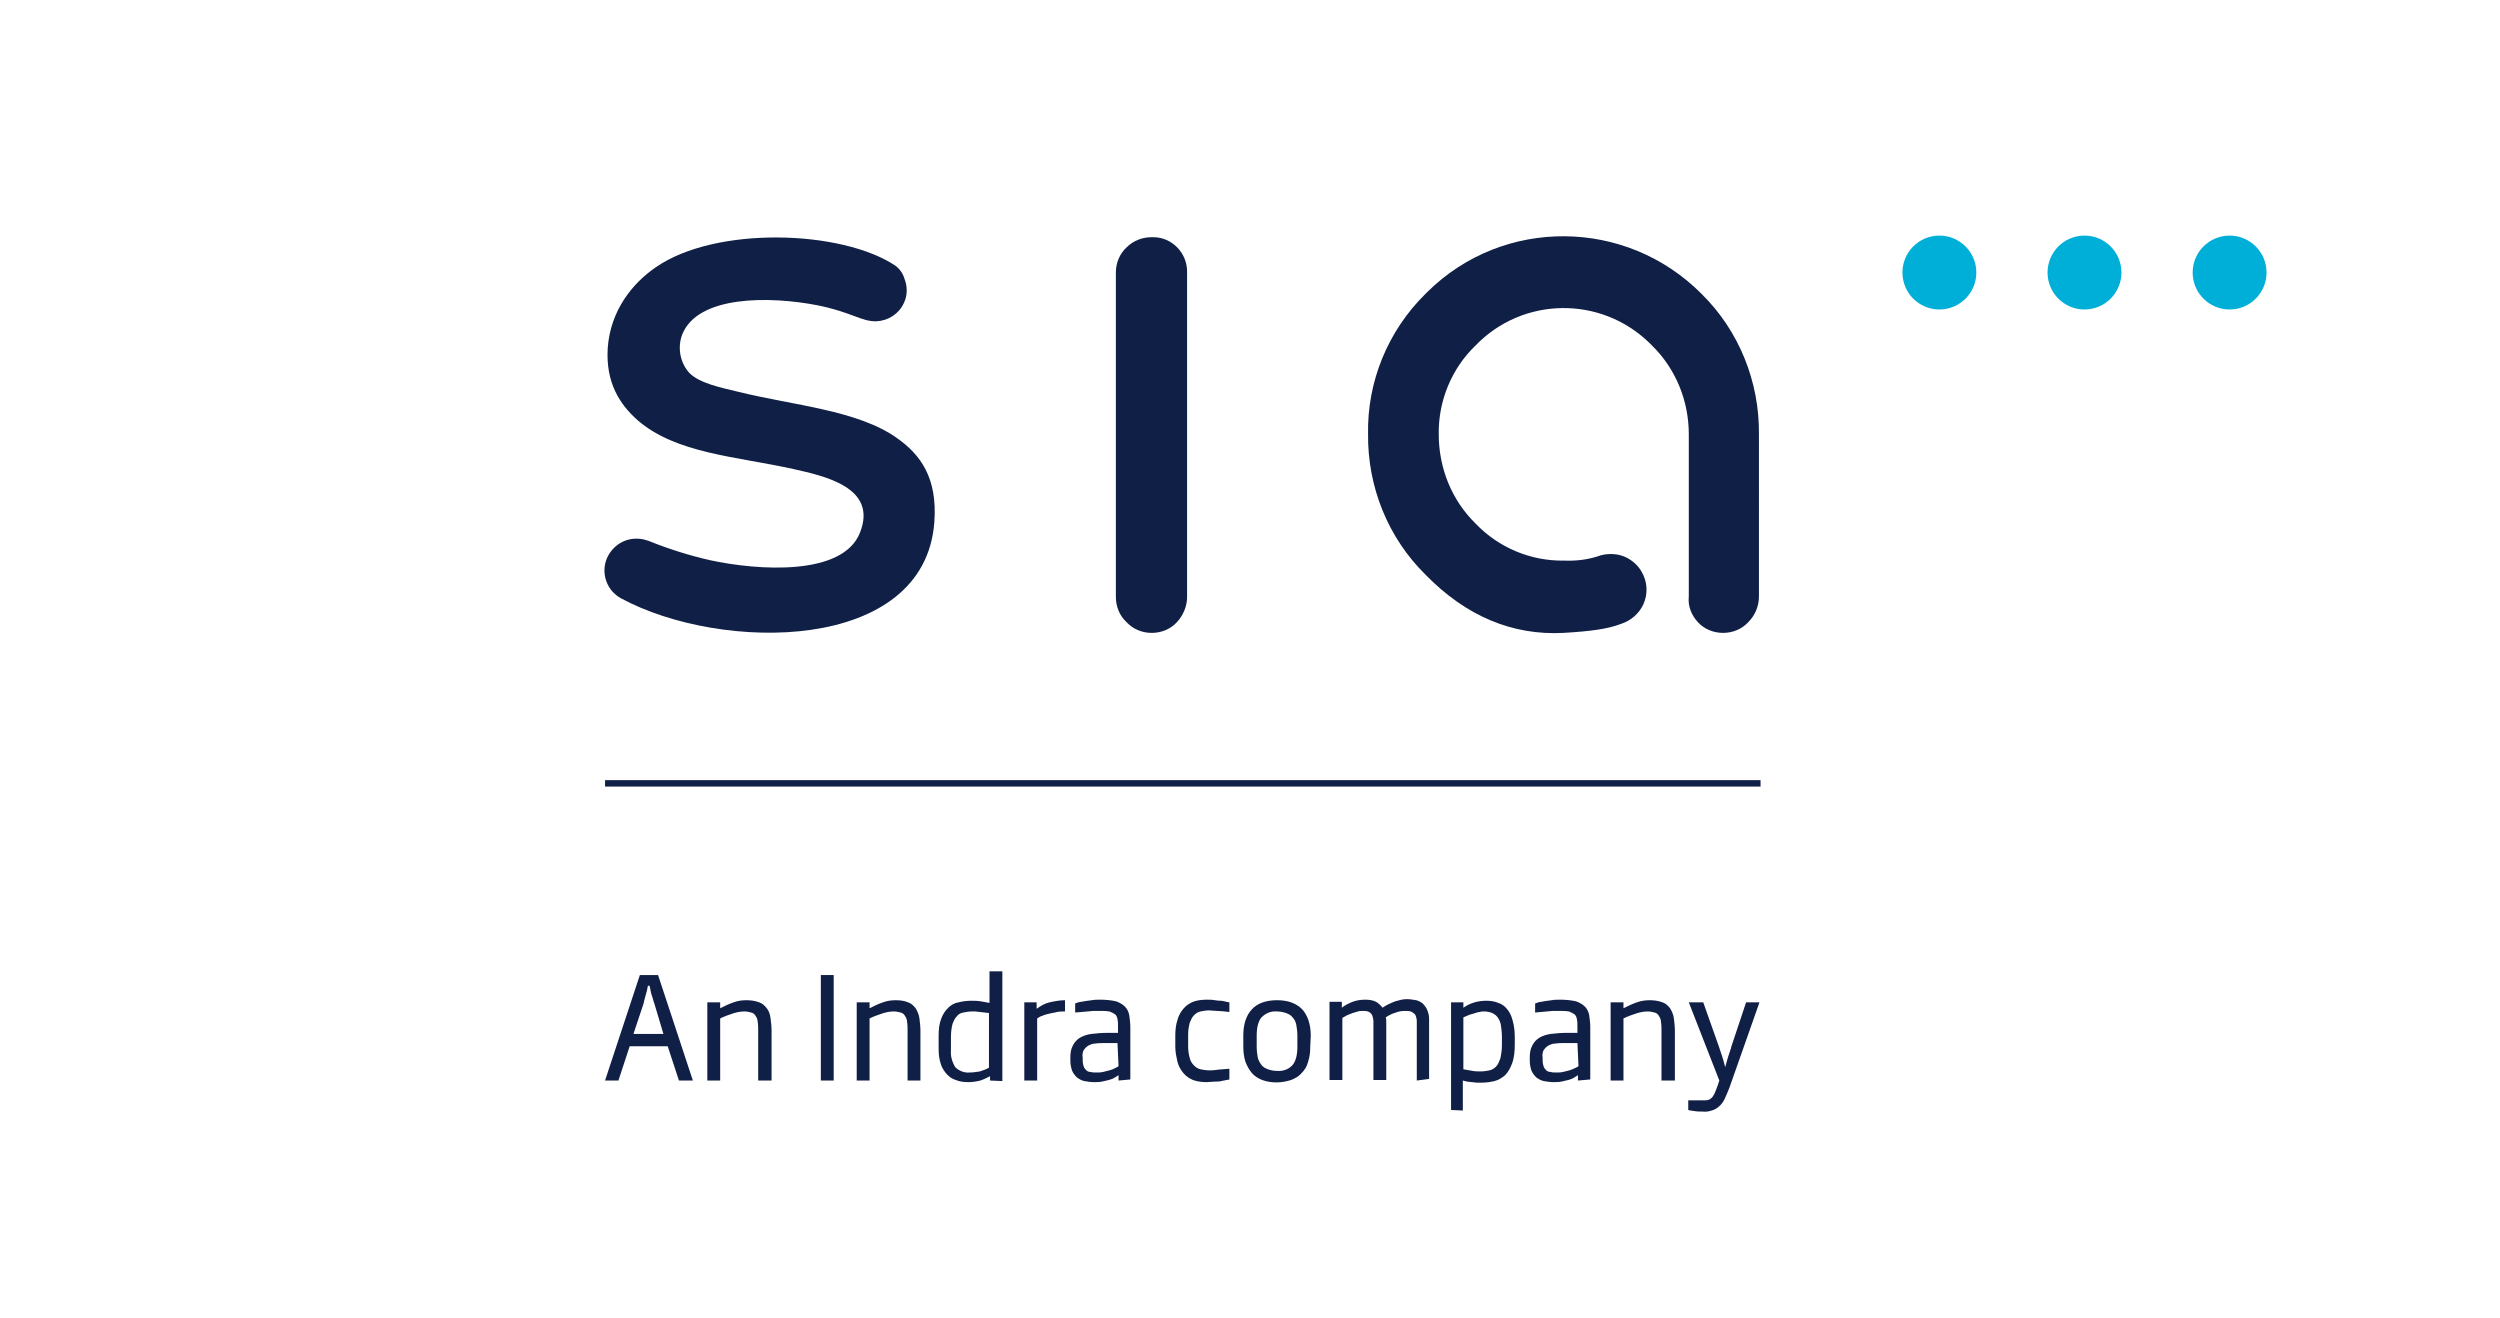 <?xml version="1.0" encoding="utf-8"?>
<!-- Generator: Adobe Illustrator 26.0.3, SVG Export Plug-In . SVG Version: 6.00 Build 0)  -->
<svg version="1.1" id="Capa_1" xmlns="http://www.w3.org/2000/svg" xmlns:xlink="http://www.w3.org/1999/xlink" x="0px" y="0px"
	 viewBox="0 0 466.9 246.2" style="enable-background:new 0 0 466.9 246.2;" xml:space="preserve">
<style type="text/css">
	.st0{fill:#101F45;}
	.st1{fill-rule:evenodd;clip-rule:evenodd;fill:#101F45;}
	.st2{fill:#00AFD7;}
</style>
<g id="Capa_2_00000088822660824661997900000016578987805626890397_">
	<g id="Capa_1-2">
		<path class="st0" d="M126.8,201.8l-2.1-6.4h-7.1l-2.1,6.4h-2.5l6.5-19.7h3.4l6.5,19.7H126.8z M122.2,187.4
			c-0.2-0.5-0.3-1.1-0.5-1.6s-0.2-1.1-0.4-1.7h-0.3c-0.1,0.6-0.2,1.1-0.4,1.7c-0.1,0.5-0.3,1-0.4,1.6l-1.9,5.7h5.6L122.2,187.4z"/>
		<path class="st0" d="M141.6,201.8v-9.3c0-0.6,0-1.1-0.1-1.7c0-0.4-0.2-0.8-0.4-1.1c-0.2-0.3-0.4-0.5-0.8-0.6
			c-0.4-0.1-0.8-0.2-1.2-0.2c-0.7,0-1.3,0.1-2,0.3c-0.9,0.3-1.8,0.6-2.6,1v11.6h-2.4v-14.6h2.4v1.1c0.8-0.4,1.6-0.8,2.5-1.1
			c0.8-0.3,1.6-0.4,2.4-0.4c0.8,0,1.6,0.1,2.4,0.4c0.6,0.2,1,0.6,1.4,1.1c0.4,0.5,0.6,1.1,0.7,1.8c0.1,0.8,0.2,1.6,0.2,2.4v9.3
			L141.6,201.8z"/>
		<path class="st0" d="M169.5,201.8v-9.3c0-0.6,0-1.1-0.1-1.7c0-0.4-0.2-0.8-0.4-1.1c-0.2-0.3-0.4-0.5-0.8-0.6
			c-0.4-0.1-0.8-0.2-1.2-0.2c-0.7,0-1.3,0.1-2,0.3c-0.9,0.3-1.8,0.6-2.6,1v11.6h-2.4v-14.6h2.4v1.1c0.8-0.4,1.6-0.8,2.5-1.1
			c0.8-0.3,1.6-0.4,2.4-0.4c0.8,0,1.6,0.1,2.3,0.4c0.6,0.2,1,0.6,1.4,1.1c0.3,0.5,0.6,1.1,0.7,1.8c0.1,0.8,0.2,1.6,0.2,2.4v9.3
			L169.5,201.8z"/>
		<path class="st0" d="M184.9,201.8V201c-0.6,0.3-1.2,0.6-1.8,0.8c-0.8,0.2-1.5,0.3-2.3,0.3c-0.8,0-1.6-0.1-2.3-0.4
			c-0.7-0.2-1.2-0.6-1.7-1.1c-0.5-0.6-0.9-1.2-1.1-1.9c-0.3-0.9-0.4-1.8-0.4-2.8v-2.5c0-1.1,0.1-2.2,0.5-3.2c0.3-0.8,0.7-1.4,1.3-2
			c0.5-0.5,1.2-0.9,1.9-1c0.8-0.2,1.6-0.3,2.4-0.3c0.6,0,1.1,0,1.7,0.1c0.6,0.1,1.1,0.2,1.7,0.3v-5.9h2.4v20.5L184.9,201.8z
			 M184.8,189.2l-0.9-0.1l-0.9-0.1l-0.8-0.1c-0.3,0-0.5,0-0.7,0c-0.5,0-1.1,0.1-1.6,0.2c-0.5,0.1-0.9,0.3-1.2,0.7
			c-0.4,0.4-0.6,0.9-0.8,1.4c-0.2,0.8-0.3,1.6-0.3,2.4v2.5c-0.1,1.1,0.2,2.2,0.8,3.2c0.7,0.7,1.7,1.1,2.7,1c0.6,0,1.3-0.1,1.9-0.2
			c0.6-0.2,1.2-0.4,1.7-0.7V189.2z"/>
		<path class="st0" d="M191.3,201.8v-14.6h2.3v1.2c0.7-0.5,1.5-1,2.4-1.2c0.9-0.2,1.9-0.4,2.9-0.4v2.1c-0.5,0-1,0-1.5,0.1
			c-0.5,0.1-1,0.2-1.4,0.3c-0.4,0.1-0.9,0.2-1.3,0.4c-0.4,0.1-0.7,0.3-1,0.5v11.6H191.3z"/>
		<path class="st0" d="M208.9,201.8v-1c-0.3,0.2-0.5,0.3-0.8,0.5c-0.3,0.2-0.7,0.3-1,0.4c-0.4,0.1-0.9,0.2-1.3,0.3
			c-0.5,0.1-1,0.1-1.5,0.1c-0.6,0-1.2-0.1-1.8-0.2c-0.5-0.1-1-0.4-1.4-0.7c-0.4-0.4-0.7-0.8-0.9-1.3c-0.2-0.6-0.3-1.2-0.3-1.9v-0.5
			c0-0.8,0.1-1.6,0.5-2.3c0.3-0.6,0.8-1.1,1.3-1.4c0.7-0.4,1.4-0.6,2.1-0.7c0.9-0.1,1.9-0.2,2.8-0.2h2.2v-1.1c0-0.5,0-1-0.1-1.5
			c-0.1-0.4-0.2-0.7-0.5-0.9c-0.3-0.2-0.7-0.4-1-0.5c-0.6-0.1-1.2-0.1-1.8-0.1c-0.4,0-0.8,0-1.2,0l-1.1,0.1l-1.1,0.1l-1.2,0.1v-1.7
			l0.6-0.2c0.3-0.1,0.7-0.1,1.1-0.2c0.4-0.1,0.9-0.1,1.4-0.2c0.5-0.1,1.1-0.1,1.6-0.1c1,0,2,0.1,2.9,0.3c0.6,0.2,1.2,0.5,1.7,1
			c0.4,0.4,0.7,1,0.8,1.6c0.1,0.7,0.2,1.5,0.2,2.2v9.8L208.9,201.8z M208.7,194.8h-2.2c-0.7,0-1.3,0-2,0.1c-0.5,0-0.9,0.2-1.3,0.4
			c-0.3,0.2-0.6,0.5-0.8,0.8c-0.2,0.4-0.3,0.9-0.2,1.4v0.7c0,0.3,0.1,0.7,0.2,1c0.1,0.3,0.3,0.5,0.5,0.7c0.2,0.2,0.5,0.3,0.8,0.3
			c0.3,0.1,0.7,0.1,1,0.1c0.4,0,0.9,0,1.3-0.1c0.4-0.1,0.8-0.2,1.2-0.3c0.3-0.1,0.7-0.2,1-0.4c0.2-0.1,0.5-0.2,0.7-0.4L208.7,194.8z
			"/>
		<path class="st0" d="M229.6,201.6c-0.1,0-0.3,0.1-0.6,0.1c-0.2,0.1-0.6,0.1-0.9,0.2c-0.4,0.1-0.8,0.1-1.2,0.1
			c-0.5,0-1,0.1-1.5,0.1c-0.9,0-1.8-0.1-2.6-0.4c-0.7-0.3-1.3-0.7-1.8-1.3c-0.5-0.6-0.9-1.3-1.1-2.1c-0.2-0.9-0.4-1.8-0.4-2.8v-2.2
			c0-0.9,0.1-1.9,0.4-2.8c0.2-0.8,0.6-1.5,1.1-2.1c0.5-0.6,1.1-1,1.8-1.3c0.8-0.3,1.7-0.4,2.6-0.4c0.5,0,1,0,1.5,0.1
			s0.9,0.1,1.2,0.1c0.4,0.1,0.7,0.1,0.9,0.2l0.6,0.1v1.8c-0.9-0.1-1.7-0.2-2.3-0.2c-0.6,0-1.1-0.1-1.5-0.1c-0.5,0-1.1,0.1-1.6,0.2
			c-0.5,0.1-0.9,0.4-1.2,0.7c-0.4,0.4-0.6,0.9-0.8,1.4c-0.2,0.7-0.3,1.5-0.3,2.2v2.2c0,0.8,0.1,1.5,0.3,2.2c0.1,0.5,0.4,1,0.8,1.4
			c0.3,0.3,0.7,0.6,1.2,0.7c0.5,0.1,1.1,0.2,1.6,0.2c0.4,0,0.9,0,1.5-0.1c0.6-0.1,1.4-0.1,2.3-0.2V201.6z"/>
		<path class="st0" d="M244.7,195.5c0,1-0.1,1.9-0.4,2.8c-0.2,0.8-0.6,1.5-1.2,2.1c-0.5,0.6-1.2,1-2,1.3c-1.8,0.6-3.7,0.6-5.4,0
			c-0.7-0.3-1.4-0.7-1.9-1.3c-0.5-0.6-0.9-1.3-1.2-2.1c-0.3-0.9-0.4-1.9-0.4-2.8v-2.1c0-2.1,0.5-3.7,1.6-4.9c1-1.1,2.6-1.7,4.7-1.7
			c2.1,0,3.6,0.6,4.7,1.7c1,1.1,1.6,2.8,1.6,4.9L244.7,195.5z M242.3,193.4c0-0.7-0.1-1.4-0.2-2c-0.1-0.5-0.3-1-0.7-1.4
			c-0.3-0.4-0.7-0.6-1.2-0.8c-0.6-0.2-1.2-0.3-1.7-0.3c-1.1-0.1-2.1,0.3-2.9,1.1c-0.6,0.7-0.9,1.9-0.9,3.4v2.1c0,0.7,0.1,1.4,0.2,2
			c0.1,0.5,0.4,1,0.7,1.4c0.3,0.4,0.7,0.6,1.2,0.8c0.6,0.2,1.1,0.3,1.7,0.3c1.1,0.1,2.2-0.3,2.9-1.1c0.6-0.7,0.9-1.9,0.9-3.4
			L242.3,193.4z"/>
		<path class="st0" d="M264.6,201.8v-9.7c0-0.5,0-1,0-1.4c0-0.4-0.1-0.7-0.2-1c-0.1-0.3-0.4-0.5-0.7-0.7c-0.4-0.2-0.8-0.2-1.3-0.2
			c-0.6,0-1.2,0.1-1.7,0.3c-0.7,0.2-1.3,0.5-1.9,0.9c0.1,0.3,0.1,0.7,0.1,1c0,0.3,0,0.7,0,1v9.7h-2.4v-9.6c0-0.5,0-1,0-1.4
			c0-0.3-0.1-0.7-0.2-1c-0.1-0.3-0.3-0.5-0.6-0.7c-0.4-0.2-0.8-0.2-1.1-0.2c-0.3,0-0.7,0-1,0.1c-0.3,0.1-0.7,0.2-1,0.3
			c-0.3,0.1-0.7,0.3-1,0.4c-0.3,0.2-0.6,0.3-0.9,0.5v11.6h-2.4v-14.6h2.3v1.1c0.6-0.5,1.3-0.8,2-1.1c0.8-0.3,1.6-0.4,2.4-0.4
			c0.7,0,1.4,0.1,2,0.4c0.5,0.3,0.9,0.7,1.2,1.1c0.7-0.5,1.6-0.9,2.4-1.2c0.7-0.2,1.4-0.4,2.1-0.4c0.6,0,1.2,0.1,1.8,0.2
			c0.4,0.1,0.8,0.3,1.2,0.6c0.3,0.3,0.5,0.6,0.7,0.9c0.2,0.4,0.3,0.7,0.4,1.1c0.1,0.4,0.1,0.8,0.1,1.2c0,0.4,0,0.8,0,1.2v9.7
			L264.6,201.8z"/>
		<path class="st0" d="M271,207.3v-20.1h2.3v1c1.3-0.9,2.7-1.3,4.3-1.3c0.8,0,1.5,0.1,2.2,0.4c0.7,0.2,1.2,0.6,1.7,1.2
			c0.5,0.6,0.8,1.3,1,2.1c0.3,1,0.4,2.1,0.4,3.1v1.4c0,1.2-0.1,2.4-0.5,3.5c-0.3,0.8-0.7,1.6-1.3,2.2c-0.6,0.5-1.2,0.9-2,1.1
			c-0.8,0.2-1.6,0.3-2.5,0.3c-0.3,0-0.5,0-0.8,0s-0.6-0.1-0.9-0.1c-0.3,0-0.6-0.1-0.9-0.1c-0.3-0.1-0.5-0.1-0.8-0.2v5.6L271,207.3z
			 M280.5,193.6c0-0.7-0.1-1.5-0.2-2.2c-0.1-0.5-0.3-1-0.6-1.4c-0.3-0.4-0.6-0.6-1-0.8c-0.5-0.2-1-0.3-1.5-0.3c-0.3,0-0.6,0-0.8,0.1
			c-0.3,0-0.6,0.1-0.9,0.2c-0.3,0.1-0.6,0.2-1,0.3c-0.3,0.1-0.7,0.3-1.2,0.5v9.7c0.6,0.1,1.2,0.2,1.7,0.3c0.5,0.1,1,0.1,1.6,0.1
			c0.5,0,1.1-0.1,1.6-0.2c0.5-0.1,0.9-0.4,1.2-0.7c0.4-0.4,0.6-1,0.8-1.5c0.2-0.9,0.3-1.7,0.3-2.6L280.5,193.6z"/>
		<path class="st0" d="M294.7,201.8v-1c-0.3,0.2-0.5,0.3-0.8,0.5c-0.3,0.2-0.7,0.3-1,0.4c-0.4,0.1-0.9,0.2-1.3,0.3
			c-0.5,0.1-1,0.1-1.5,0.1c-0.6,0-1.2-0.1-1.8-0.2c-0.5-0.1-1-0.4-1.4-0.7c-0.4-0.4-0.7-0.8-0.9-1.3c-0.2-0.6-0.3-1.2-0.3-1.9v-0.5
			c0-0.8,0.1-1.6,0.5-2.3c0.3-0.6,0.8-1.1,1.3-1.4c0.7-0.4,1.4-0.6,2.1-0.7c0.9-0.1,1.9-0.2,2.8-0.2h2.2v-1.1c0-0.5,0-1-0.1-1.5
			c-0.1-0.4-0.2-0.7-0.5-0.9c-0.3-0.2-0.7-0.4-1-0.5c-0.6-0.1-1.2-0.1-1.8-0.1c-0.4,0-0.8,0-1.2,0l-1.1,0.1l-1.1,0.1l-1.1,0.1v-1.7
			c0.1,0,0.3-0.1,0.6-0.2c0.3-0.1,0.7-0.1,1.1-0.2s0.9-0.1,1.4-0.2c0.5-0.1,1.1-0.1,1.6-0.1c1,0,2,0.1,2.9,0.3
			c0.6,0.2,1.2,0.5,1.7,1c0.4,0.4,0.7,1,0.8,1.6c0.1,0.7,0.2,1.5,0.2,2.2v9.8L294.7,201.8z M294.6,194.8h-2.2c-0.7,0-1.3,0-2,0.1
			c-0.5,0-0.9,0.2-1.3,0.4c-0.3,0.2-0.6,0.5-0.8,0.8c-0.2,0.4-0.3,0.9-0.2,1.4v0.7c0,0.3,0.1,0.7,0.2,1c0.1,0.3,0.3,0.5,0.5,0.7
			c0.2,0.2,0.5,0.3,0.8,0.3c0.3,0.1,0.7,0.1,1,0.1c0.4,0,0.9,0,1.3-0.1c0.4-0.1,0.8-0.2,1.2-0.3c0.3-0.1,0.6-0.2,1-0.4
			c0.2-0.1,0.5-0.2,0.7-0.4L294.6,194.8z"/>
		<path class="st0" d="M310.3,201.8v-9.3c0-0.6,0-1.1-0.1-1.7c0-0.4-0.2-0.8-0.4-1.1c-0.2-0.3-0.4-0.5-0.8-0.6
			c-0.4-0.1-0.8-0.2-1.2-0.2c-0.7,0-1.3,0.1-2,0.3c-0.9,0.3-1.8,0.6-2.6,1v11.6h-2.4v-14.6h2.4v1.1c0.8-0.4,1.6-0.8,2.5-1.1
			c0.8-0.3,1.6-0.4,2.4-0.4c0.8,0,1.6,0.1,2.4,0.4c0.6,0.2,1,0.6,1.4,1.1c0.3,0.5,0.6,1.1,0.7,1.8c0.1,0.8,0.2,1.6,0.2,2.4v9.3
			L310.3,201.8z"/>
		<path class="st0" d="M321.1,201.8l-5.7-14.6h2.7l2.9,8.2l0.3,0.9c0.1,0.3,0.2,0.6,0.3,0.9c0.1,0.3,0.2,0.6,0.3,1
			c0.1,0.3,0.2,0.7,0.3,1.1c0.1-0.4,0.2-0.7,0.3-1.1c0.1-0.3,0.2-0.7,0.3-1c0.1-0.3,0.2-0.6,0.3-0.9c0.1-0.3,0.2-0.6,0.3-1l2.7-8.1
			h2.5l-5.6,15.9c-0.3,0.7-0.5,1.3-0.8,1.9c-0.2,0.5-0.5,1-0.9,1.4c-0.4,0.4-0.8,0.7-1.3,0.9c-0.6,0.2-1.3,0.4-1.9,0.3
			c-0.6,0-1.1,0-1.7-0.1c-0.5-0.1-0.9-0.1-1.1-0.2v-1.8l0.8,0l0.7,0h0.7h0.7c0.3,0,0.6,0,0.9-0.1c0.3-0.1,0.5-0.3,0.7-0.5
			c0.2-0.3,0.4-0.6,0.5-0.9c0.2-0.4,0.3-0.8,0.5-1.3L321.1,201.8z"/>
		<rect x="153.3" y="182.1" class="st0" width="2.4" height="19.7"/>
		<path class="st0" d="M215.1,44.3c-1.7,0-3.4,0.6-4.7,1.9c-1.3,1.2-2,2.9-2,4.7v60.6c0,1.8,0.7,3.5,2,4.7c1.2,1.3,2.9,2,4.7,2
			c1.8,0,3.5-0.7,4.7-2c1.2-1.3,1.9-3,1.9-4.7V50.9c0.1-3.6-2.8-6.6-6.3-6.6C215.2,44.3,215.1,44.3,215.1,44.3L215.1,44.3z"/>
		<path class="st0" d="M317.1,116.2c1.2,1.3,2.9,2,4.7,2c1.8,0,3.5-0.7,4.7-2c1.3-1.3,2-3,2-4.8V81.1c0.1-9.8-3.7-19.3-10.7-26.2
			c-14.1-14.2-37-14.4-51.2-0.4c-0.1,0.1-0.2,0.2-0.4,0.4c-7,6.9-10.9,16.4-10.7,26.2c-0.1,9.8,3.7,19.3,10.7,26.2
			c7.6,7.8,16.3,11.4,25.8,10.9c5-0.3,8.2-0.7,10.8-1.7c1.8-0.6,3.3-1.9,4.1-3.6c0.9-2,0.8-4.2-0.3-6.1c-0.6-1.1-1.6-2-2.7-2.6
			c-1.5-0.8-3.3-0.9-4.9-0.5c-2.2,0.8-4.6,1.1-6.9,1c-6.2,0.1-12.2-2.4-16.5-6.9c-4.5-4.4-6.9-10.4-6.9-16.7
			c-0.1-6.2,2.4-12.3,6.9-16.6c8.8-9.1,23.3-9.3,32.4-0.5c0.2,0.2,0.3,0.3,0.5,0.5c4.5,4.4,6.9,10.4,6.9,16.6v30.3
			C315.2,113.2,315.9,114.9,317.1,116.2z"/>
		<path class="st1" d="M168.8,56.6c-0.9,2-2.9,3.3-5.1,3.4c-2.8,0.1-4.6-1.7-11.1-3c-8.8-1.7-22.3-1.9-25.2,5.5
			c-0.9,2.4-0.4,5.2,1.3,7.1c1.9,2,6,2.8,9.3,3.6c10.1,2.5,22.2,3.4,29.5,8.6c4.4,3.1,7.6,7.4,7,15.7c-1.8,24.5-39.8,24.4-58.6,14.2
			c-1.2-0.7-2.1-1.7-2.6-3c-0.9-2.3-0.3-4.8,1.5-6.5c1.7-1.6,4.1-2,6.3-1.2c3.7,1.5,7.5,2.7,11.4,3.6c9.2,2,24.9,3,28.1-5.1
			c3.4-8.5-6.7-10.6-12.4-11.9c-10.9-2.4-21.9-2.9-29.1-9.1c-3.4-3-6-7.1-5.6-13.5c0.5-7,4.6-12.1,9-15.1c11.1-7.7,34.6-7,44.7-0.3
			c0.8,0.6,1.4,1.4,1.7,2.4C169.5,53.5,169.5,55.2,168.8,56.6z"/>
		<circle class="st2" cx="362.2" cy="50.9" r="6.9"/>
		<circle class="st2" cx="389.3" cy="50.9" r="6.9"/>
		<circle class="st2" cx="416.4" cy="50.9" r="6.9"/>
		<rect x="113" y="145.7" class="st0" width="215.8" height="1.2"/>
	</g>
</g>
</svg>
